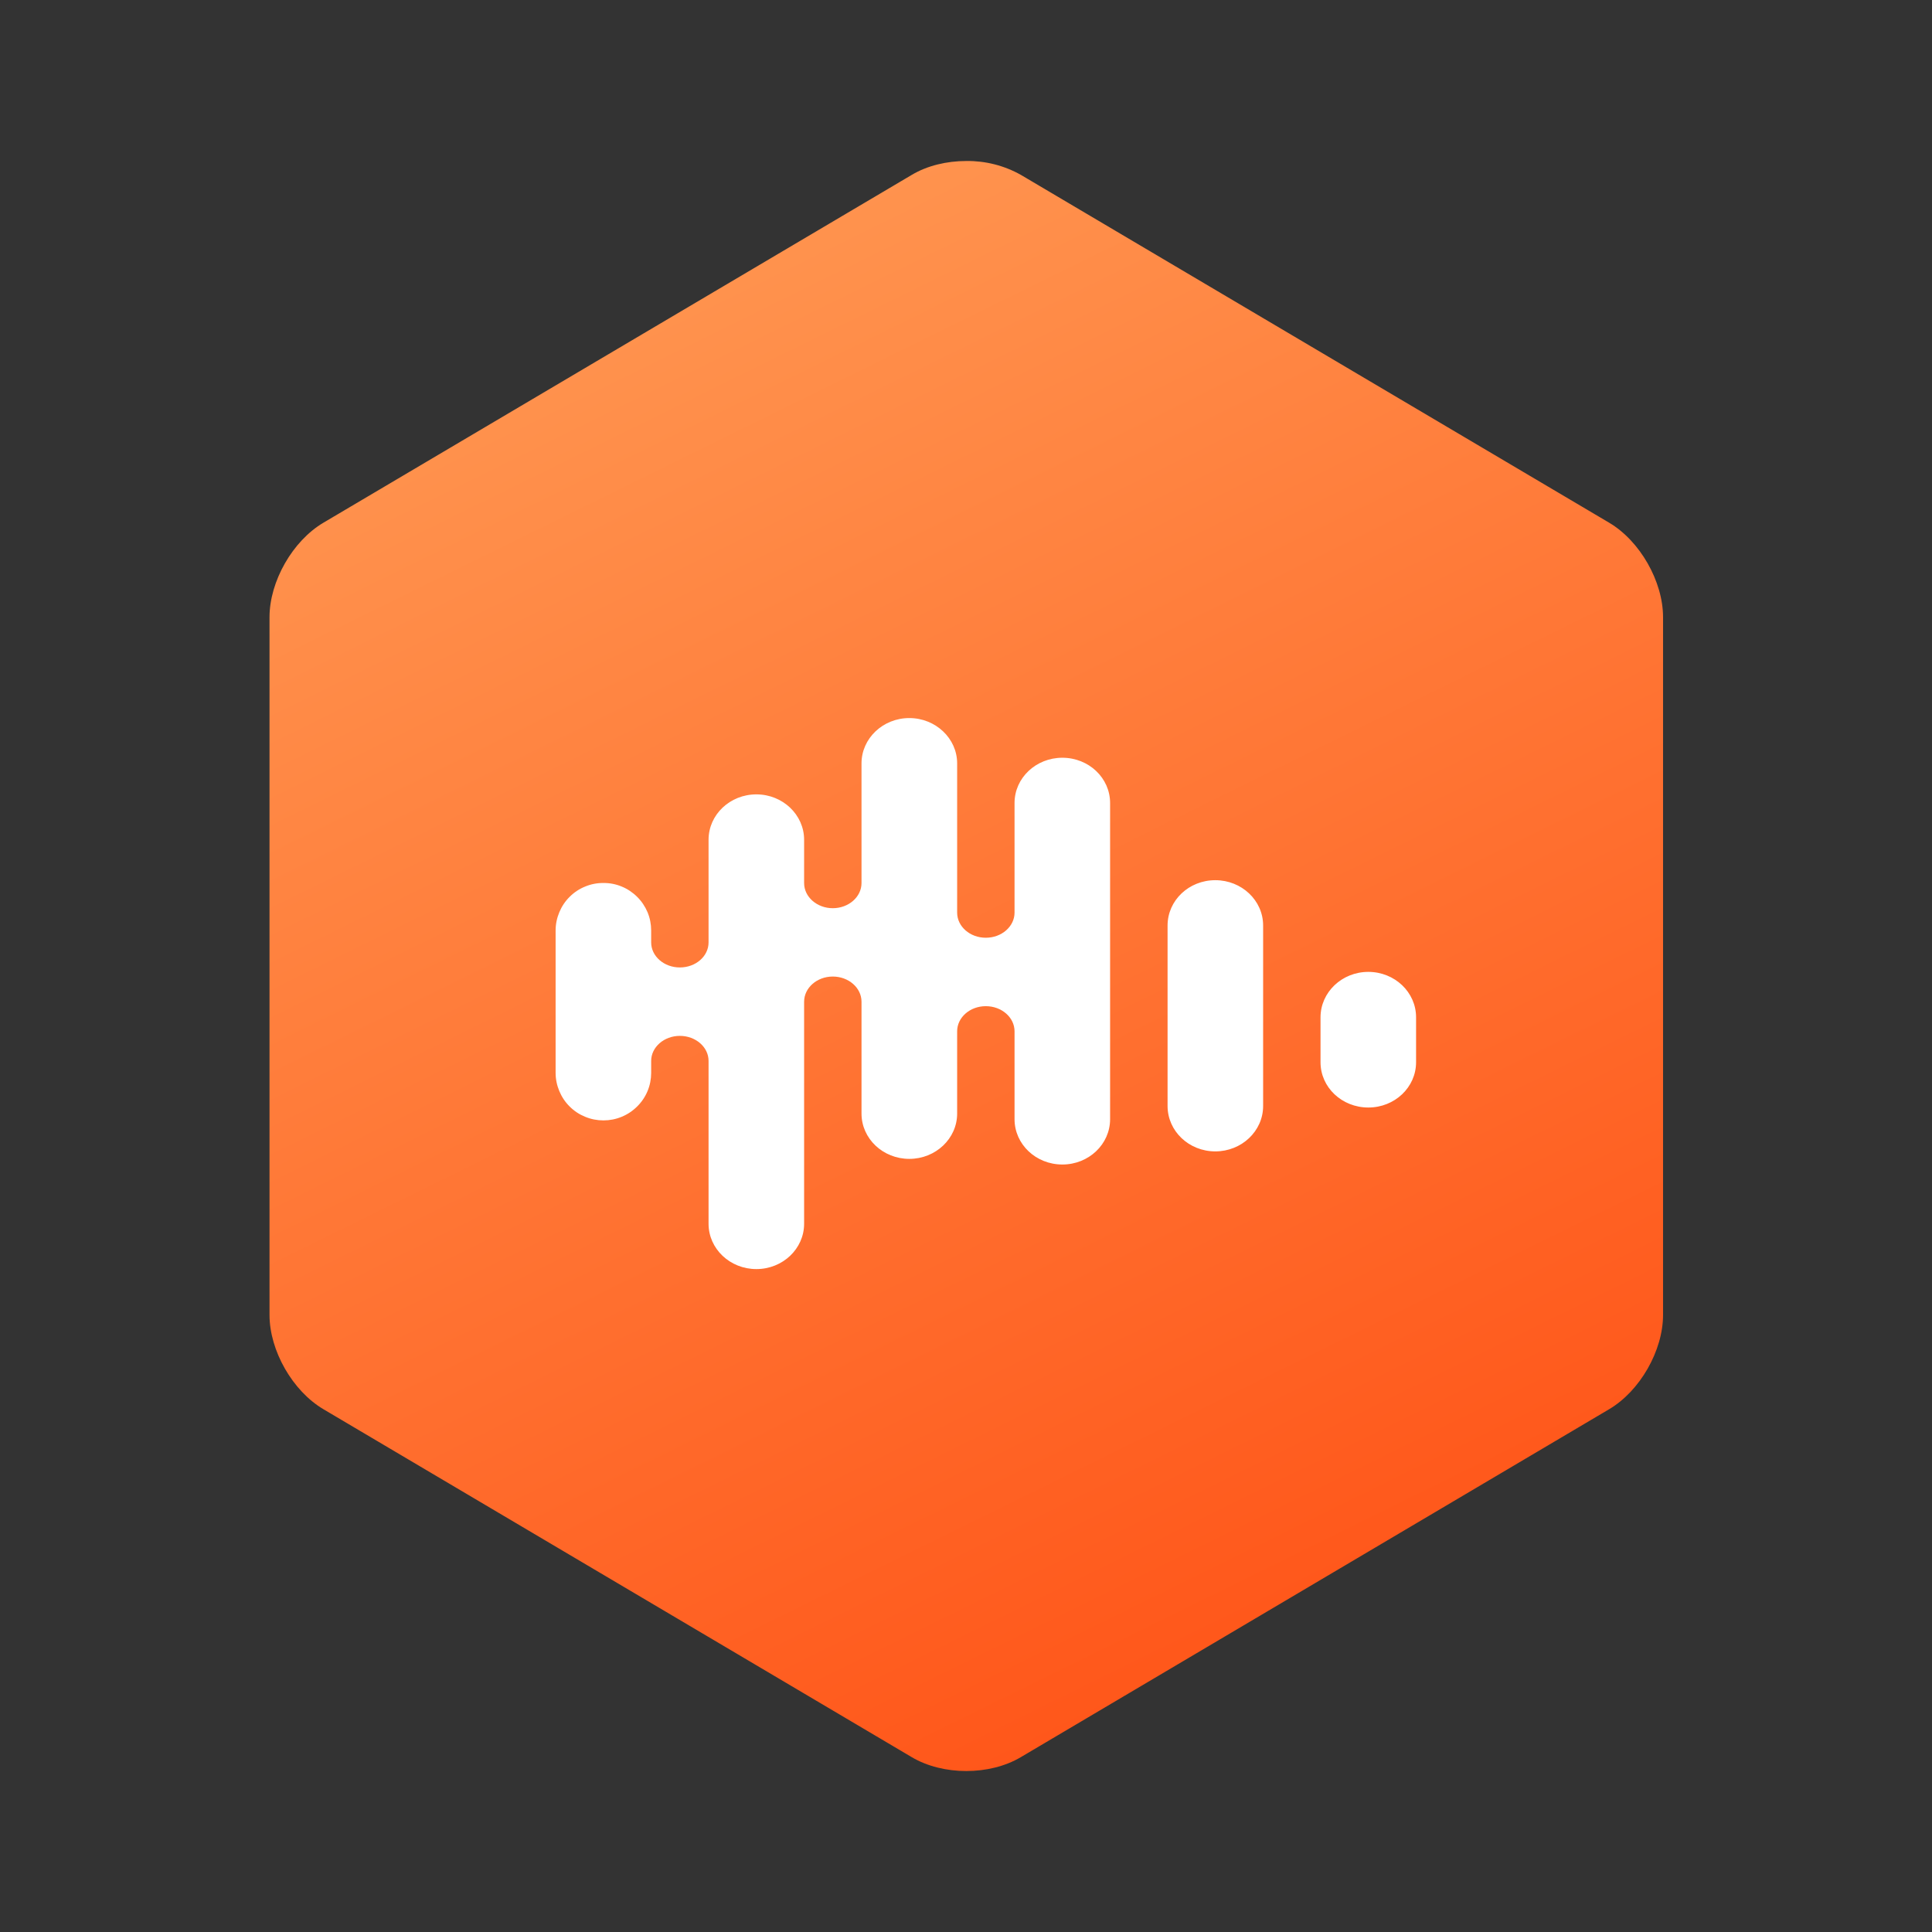 <?xml version="1.0" encoding="UTF-8"?> <svg xmlns="http://www.w3.org/2000/svg" width="24" height="24" viewBox="0 0 24 24" fill="none"><rect x="0" y="0" width="24" height="24" fill="#333333" stroke="none"/><g clip-path="url(#clip0_27805_50292)"><rect x="6.583" y="8.667" width="11.25" height="7.5" fill="white"></rect><path d="M12.004 2C11.762 2 11.52 2.057 11.327 2.172L4.018 6.493C3.634 6.72 3.348 7.223 3.348 7.667V16.334C3.348 16.778 3.634 17.279 4.018 17.506L11.326 21.828C11.713 22.058 12.294 22.058 12.681 21.828L19.989 17.506C20.373 17.279 20.659 16.778 20.659 16.334V7.667C20.659 7.223 20.373 6.72 19.989 6.493L12.681 2.172C12.474 2.056 12.241 1.997 12.004 2ZM11.295 8.92C11.623 8.92 11.89 9.173 11.89 9.483V11.337C11.89 11.509 12.049 11.649 12.246 11.649C12.443 11.649 12.603 11.509 12.603 11.337V9.975C12.603 9.664 12.869 9.413 13.197 9.413C13.525 9.413 13.79 9.664 13.79 9.975V13.903C13.79 14.214 13.525 14.466 13.197 14.466C12.868 14.466 12.603 14.214 12.603 13.903V12.811C12.603 12.639 12.443 12.499 12.246 12.499C12.049 12.499 11.89 12.639 11.89 12.811V13.833C11.89 14.144 11.623 14.396 11.296 14.396C10.968 14.396 10.702 14.144 10.702 13.833V12.444C10.702 12.271 10.542 12.131 10.345 12.131C10.149 12.131 9.989 12.271 9.989 12.444V15.202C9.989 15.513 9.723 15.765 9.396 15.765C9.068 15.765 8.802 15.513 8.802 15.202V13.179C8.802 13.008 8.643 12.868 8.445 12.868C8.249 12.868 8.089 13.008 8.089 13.179V13.328C8.089 13.405 8.074 13.482 8.044 13.554C8.014 13.626 7.97 13.691 7.915 13.745C7.86 13.8 7.794 13.844 7.723 13.873C7.651 13.903 7.574 13.918 7.496 13.918C7.418 13.918 7.341 13.903 7.269 13.873C7.197 13.844 7.132 13.801 7.077 13.746C7.021 13.691 6.978 13.626 6.948 13.554C6.918 13.482 6.902 13.405 6.902 13.328V11.559C6.902 11.481 6.918 11.404 6.948 11.332C6.978 11.26 7.021 11.195 7.077 11.14C7.132 11.085 7.197 11.042 7.269 11.013C7.341 10.983 7.418 10.968 7.496 10.969C7.574 10.968 7.651 10.983 7.723 11.013C7.794 11.042 7.86 11.086 7.915 11.141C7.97 11.195 8.014 11.261 8.044 11.332C8.074 11.404 8.089 11.481 8.089 11.559V11.707C8.089 11.879 8.249 12.018 8.445 12.018C8.643 12.018 8.802 11.879 8.802 11.707V10.432C8.802 10.12 9.068 9.868 9.396 9.868C9.723 9.868 9.989 10.121 9.989 10.432V10.97C9.989 11.142 10.149 11.282 10.345 11.282C10.542 11.282 10.702 11.142 10.702 10.97V9.483C10.702 9.173 10.968 8.92 11.296 8.92H11.295ZM15.097 10.934C15.424 10.934 15.691 11.185 15.691 11.497V13.739C15.691 14.051 15.424 14.303 15.097 14.303C14.768 14.303 14.504 14.05 14.504 13.739V11.497C14.504 11.185 14.769 10.934 15.097 10.934ZM16.997 12.073C17.326 12.073 17.591 12.326 17.591 12.637V13.195C17.591 13.507 17.326 13.758 16.998 13.758C16.669 13.758 16.404 13.507 16.404 13.196V12.638C16.404 12.326 16.67 12.073 16.998 12.073H16.997Z" fill="url(#paint0_linear_27805_50292)"></path></g><defs><linearGradient id="paint0_linear_27805_50292" x1="5.958" y1="2" x2="15.809" y2="22" gradientUnits="userSpaceOnUse"><stop stop-color="#FF9B55"></stop><stop offset="1" stop-color="#FF5216"></stop></linearGradient><clipPath id="clip0_27805_50292"><rect width="20" height="20" fill="white" transform="translate(2 2)"></rect></clipPath></defs></svg> 